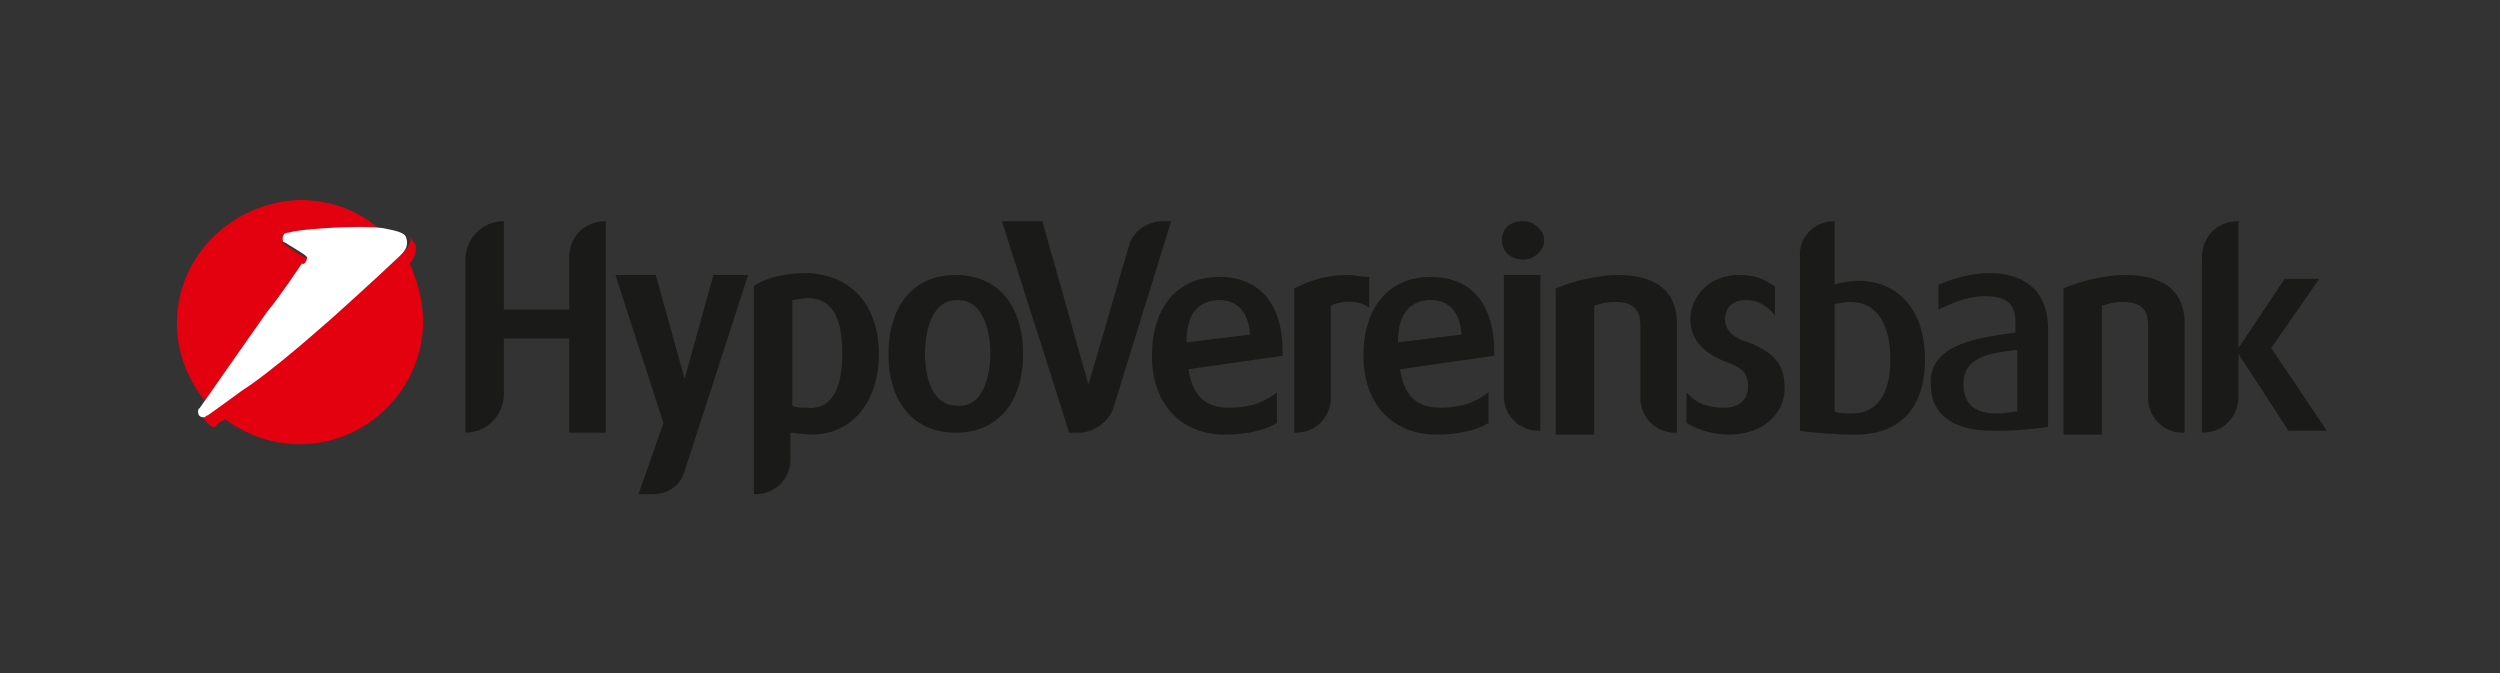<?xml version="1.0" encoding="utf-8"?>
<!-- Generator: Adobe Illustrator 26.3.1, SVG Export Plug-In . SVG Version: 6.00 Build 0)  -->
<svg version="1.1" id="Ebene_1" xmlns="http://www.w3.org/2000/svg" xmlns:xlink="http://www.w3.org/1999/xlink" x="0px" y="0px"
	 viewBox="0 0 130 35" style="enable-background:new 0 0 130 35;" xml:space="preserve">
<rect x="0" y="0" width="130" height="35" fill="#333333" stroke="none"/>
<style type="text/css">
	.st0{fill:#1A1A18;}
	.st1{fill:#E3000F;}
	.st2{fill:#FFFFFF;}
</style>
<g>
	<path id="path458" class="st0" d="M31.5,22.5h-1.9v-4.9h-3.4v2.9c0,1.1-0.9,2-2,2v-9c0-1.1,0.9-2,2-2l0,0v4.6h3.4v-2.7
		c0-1.1,0.8-1.9,1.9-1.9l0,0L31.5,22.5z M37.1,14.3h1.8l-3.3,10.2c-0.2,0.7-0.8,1.2-1.7,1.2h-0.7l1.3-3.7L32,14.3h2.1l1.5,5.4
		L37.1,14.3z M45.7,18.4c0,2.5-1.4,4.2-3.5,4.2c-0.4,0-0.8-0.1-1.1-0.1v1.4c0,1-0.8,1.8-1.8,1.8h-0.1V14.9l0.1-0.1
		c0.7-0.4,1.6-0.6,2.7-0.6C44.3,14.3,45.7,15.9,45.7,18.4z M43.8,18.4c0-2-0.6-2.9-1.8-2.9c-0.3,0-0.6,0.1-0.8,0.1v5.5
		c0.2,0.1,0.4,0.1,0.7,0.1C43.5,21.4,43.8,19.7,43.8,18.4z M53.2,18.4c0,2.5-1.3,4.1-3.5,4.1c-2.2,0-3.5-1.6-3.5-4.1
		s1.3-4.1,3.5-4.1C51.9,14.3,53.2,15.9,53.2,18.4z M51.5,18.4c0-0.8-0.2-2.8-1.7-2.8c-1.6,0-1.7,2.2-1.7,2.8c0,0.6,0.1,2.7,1.7,2.7
		C51.3,21.2,51.5,19.1,51.5,18.4z M60.9,11.5l-3,9.7c-0.2,0.7-1,1.3-1.8,1.3h-0.5l-3.5-11h2.1l2.4,8.5l2.1-7.2
		c0.2-0.8,1-1.3,1.8-1.3H60.9z M66.7,18.5l-4.9,0.7c0.2,1.3,0.8,2,2.1,2c1.3,0,2-0.4,2.5-0.8V22c-0.5,0.3-1.4,0.6-2.7,0.6
		c-2.3,0-3.8-1.6-3.8-4.1c0-2.5,1.3-4.1,3.5-4.1c2.1,0,3.3,1.4,3.3,3.9L66.7,18.5L66.7,18.5z M65,17.4c-0.1-1.6-1.1-1.8-1.6-1.8
		h-0.1c-1.1,0.1-1.6,0.8-1.6,2.2L65,17.4z M70.1,14.3c0.3,0,0.7,0.1,1.1,0.1V16c-0.7-0.5-1.6-0.3-2-0.1v4.8c0,1-0.8,1.8-1.8,1.8
		h-0.1V15C68.1,14.6,68.9,14.3,70.1,14.3z M77.7,18.5l-4.9,0.7c0.2,1.3,0.8,2,2.1,2c1.3,0,2-0.4,2.5-0.8V22
		c-0.5,0.3-1.4,0.6-2.7,0.6c-2.3,0-3.8-1.6-3.8-4.1c0-2.5,1.3-4.1,3.5-4.1c2.1,0,3.3,1.4,3.3,3.9L77.7,18.5L77.7,18.5z M76,17.4
		c-0.1-1.6-1.1-1.8-1.6-1.8h-0.1c-1.1,0.1-1.6,0.8-1.6,2.2L76,17.4z M80.3,12.5c0,0.5-0.5,1-1.1,1s-1.1-0.4-1.1-1c0-0.6,0.4-1,1.1-1
		C79.8,11.5,80.3,12,80.3,12.5z M80.1,14.3v8.1H80c-1,0-1.8-0.8-1.8-1.8v-6.3H80.1z M84.1,14.3c2.7,0,3.1,1.5,3.1,2.5v5.7h-0.1
		c-1,0-1.8-0.8-1.8-1.8v-3.8c0-0.6-0.2-1.2-1.3-1.2c-0.5,0-0.8,0.1-1.1,0.2c0,0.1,0,6.7,0,6.7h-2v-7.6
		C81.8,14.6,83.2,14.3,84.1,14.3z M92.8,20.2c0,1.3-1.1,2.4-2.9,2.4c-0.9,0-1.7-0.3-2.2-0.6v-1.6c0.6,0.7,1.3,0.8,2,0.8
		c0.7,0,1.2-0.4,1.2-1.1c0-0.7-0.3-1-1.2-1.3c-1.5-0.6-1.8-1.5-1.8-2.2c0-1.2,1-2.3,2.5-2.3c0.9,0,1.3,0.2,1.9,0.6v1.5
		c-0.5-0.6-1-0.8-1.5-0.8c-0.7,0-1.1,0.4-1.1,1c0,0.6,0.5,1,1.2,1.2C92.5,18.4,92.8,19.2,92.8,20.2L92.8,20.2z M95.4,11.5v3.3
		c0.3-0.1,0.8-0.2,1.2-0.2c2.1,0,3.5,1.5,3.5,4.1c0,2.5-1.3,3.9-3.6,3.9h-0.3c-0.6,0-2.1-0.1-2.6-0.2v-9
		C93.5,12.4,94.3,11.5,95.4,11.5L95.4,11.5z M95.4,21.4c0.2,0.1,0.6,0.1,0.9,0.1c1.3,0,2-1,2-2.8c0-1.7-0.6-3-2.1-3
		c-0.3,0-0.6,0.1-0.8,0.1L95.4,21.4L95.4,21.4z M104.8,17.3v-0.6c0-1-0.6-1.3-1.6-1.3c-0.8,0-1.6,0.3-2.4,0.7v-1.3
		c0.5-0.2,1.5-0.6,2.7-0.6c1.6,0,3,0.8,3,2.9v5.1c-0.6,0.1-1.8,0.2-2.5,0.2h-0.4c-2.1,0-3.2-0.9-3.2-2.4
		C100.3,18.1,102.3,17.6,104.8,17.3L104.8,17.3z M104.8,18.2c-1.7,0.2-2.7,0.5-2.7,1.8c0,1,0.6,1.5,1.7,1.5c0.4,0,0.9-0.1,1.1-0.1
		V18.2z M110.5,14.3c2.7,0,3.1,1.5,3.1,2.5v5.7h-0.1c-1,0-1.8-0.8-1.8-1.8v-3.8c0-0.6-0.2-1.2-1.3-1.2c-0.5,0-0.8,0.1-1.1,0.2
		c0,0.1,0,6.7,0,6.7h-2v-7.6C108.2,14.6,109.5,14.3,110.5,14.3z M116.4,20.6c0,1.1-0.8,1.9-1.9,1.9l0,0v-9.1c0-1.1,0.8-1.9,1.9-1.9
		l0,0v6.6l2.4-3.6h1.8l-2.5,3.6l2.9,4.3h-2l-2.6-4V20.6z"/>
	<path id="path515" class="st1" d="M15.9,13.7C15.9,13.6,15.9,13.6,15.9,13.7c0.1-0.2,0.1-0.3,0-0.3s-1.1-0.7-1.1-0.7
		c-0.1,0-0.1-0.1-0.1-0.2c0-0.2,0.1-0.3,0.3-0.3c0.6-0.2,2.9-0.3,3.6-0.3c0.3,0,0.7,0,1.1,0l0,0c-1.1-1-2.6-1.5-4.1-1.5
		c-3.5,0.1-6.4,2.9-6.4,6.4c0,1.6,0.6,3,1.5,4.1l0,0c0.8-1.2,2.8-4,3.2-4.6c0.5-0.7,1.6-2.1,1.8-2.4l0,0L15.9,13.7z M11.7,21.8
		c1.1,0.8,2.4,1.3,3.9,1.3c3.5,0,6.4-2.9,6.4-6.4c0-1.1-0.3-2.1-0.7-3l0,0c0.2-0.2,0.4-0.6,0.3-1c-0.1-0.1-0.3-0.4-0.3-0.5l0,0
		c0.2,0.4-0.2,0.8-0.4,1c-0.1,0.1-1.7,1.6-3.6,3.3c-1.7,1.5-3.5,3-4.6,3.7c-1.5,1.1-1.8,1.3-1.8,1.3c-0.1,0-0.1,0.1-0.2,0.1
		c-0.1,0-0.2-0.1-0.2-0.1l0,0v0.1c0.2,0.3,0.4,0.6,0.6,0.6c0.1,0,0.1,0,0.2-0.1C11.1,22.2,11.2,22.1,11.7,21.8z"/>
	<path id="path517" class="st2" d="M15.9,13.6c0.1-0.2,0.1-0.2,0-0.3s-1.1-0.7-1.1-0.7c-0.1,0-0.1-0.1-0.1-0.2
		c0-0.2,0.1-0.3,0.3-0.3c0.6-0.2,2.9-0.3,3.6-0.3c0.3,0,1.1,0,1.5,0.1c0.5,0.1,0.9,0.2,1,0.4c0.2,0.5-0.1,0.8-0.3,1
		c-0.1,0.1-1.7,1.6-3.6,3.3c-1.7,1.5-3.5,3-4.6,3.7c-1.5,1.1-1.8,1.3-1.8,1.3c-0.1,0-0.1,0.1-0.2,0.1c-0.2,0-0.3-0.1-0.3-0.3
		c0-0.1,0-0.1,0.1-0.2c0,0,3-4.3,3.5-5c0.6-0.7,1.8-2.5,1.8-2.5S15.8,13.8,15.9,13.6z"/>
</g>
</svg>
